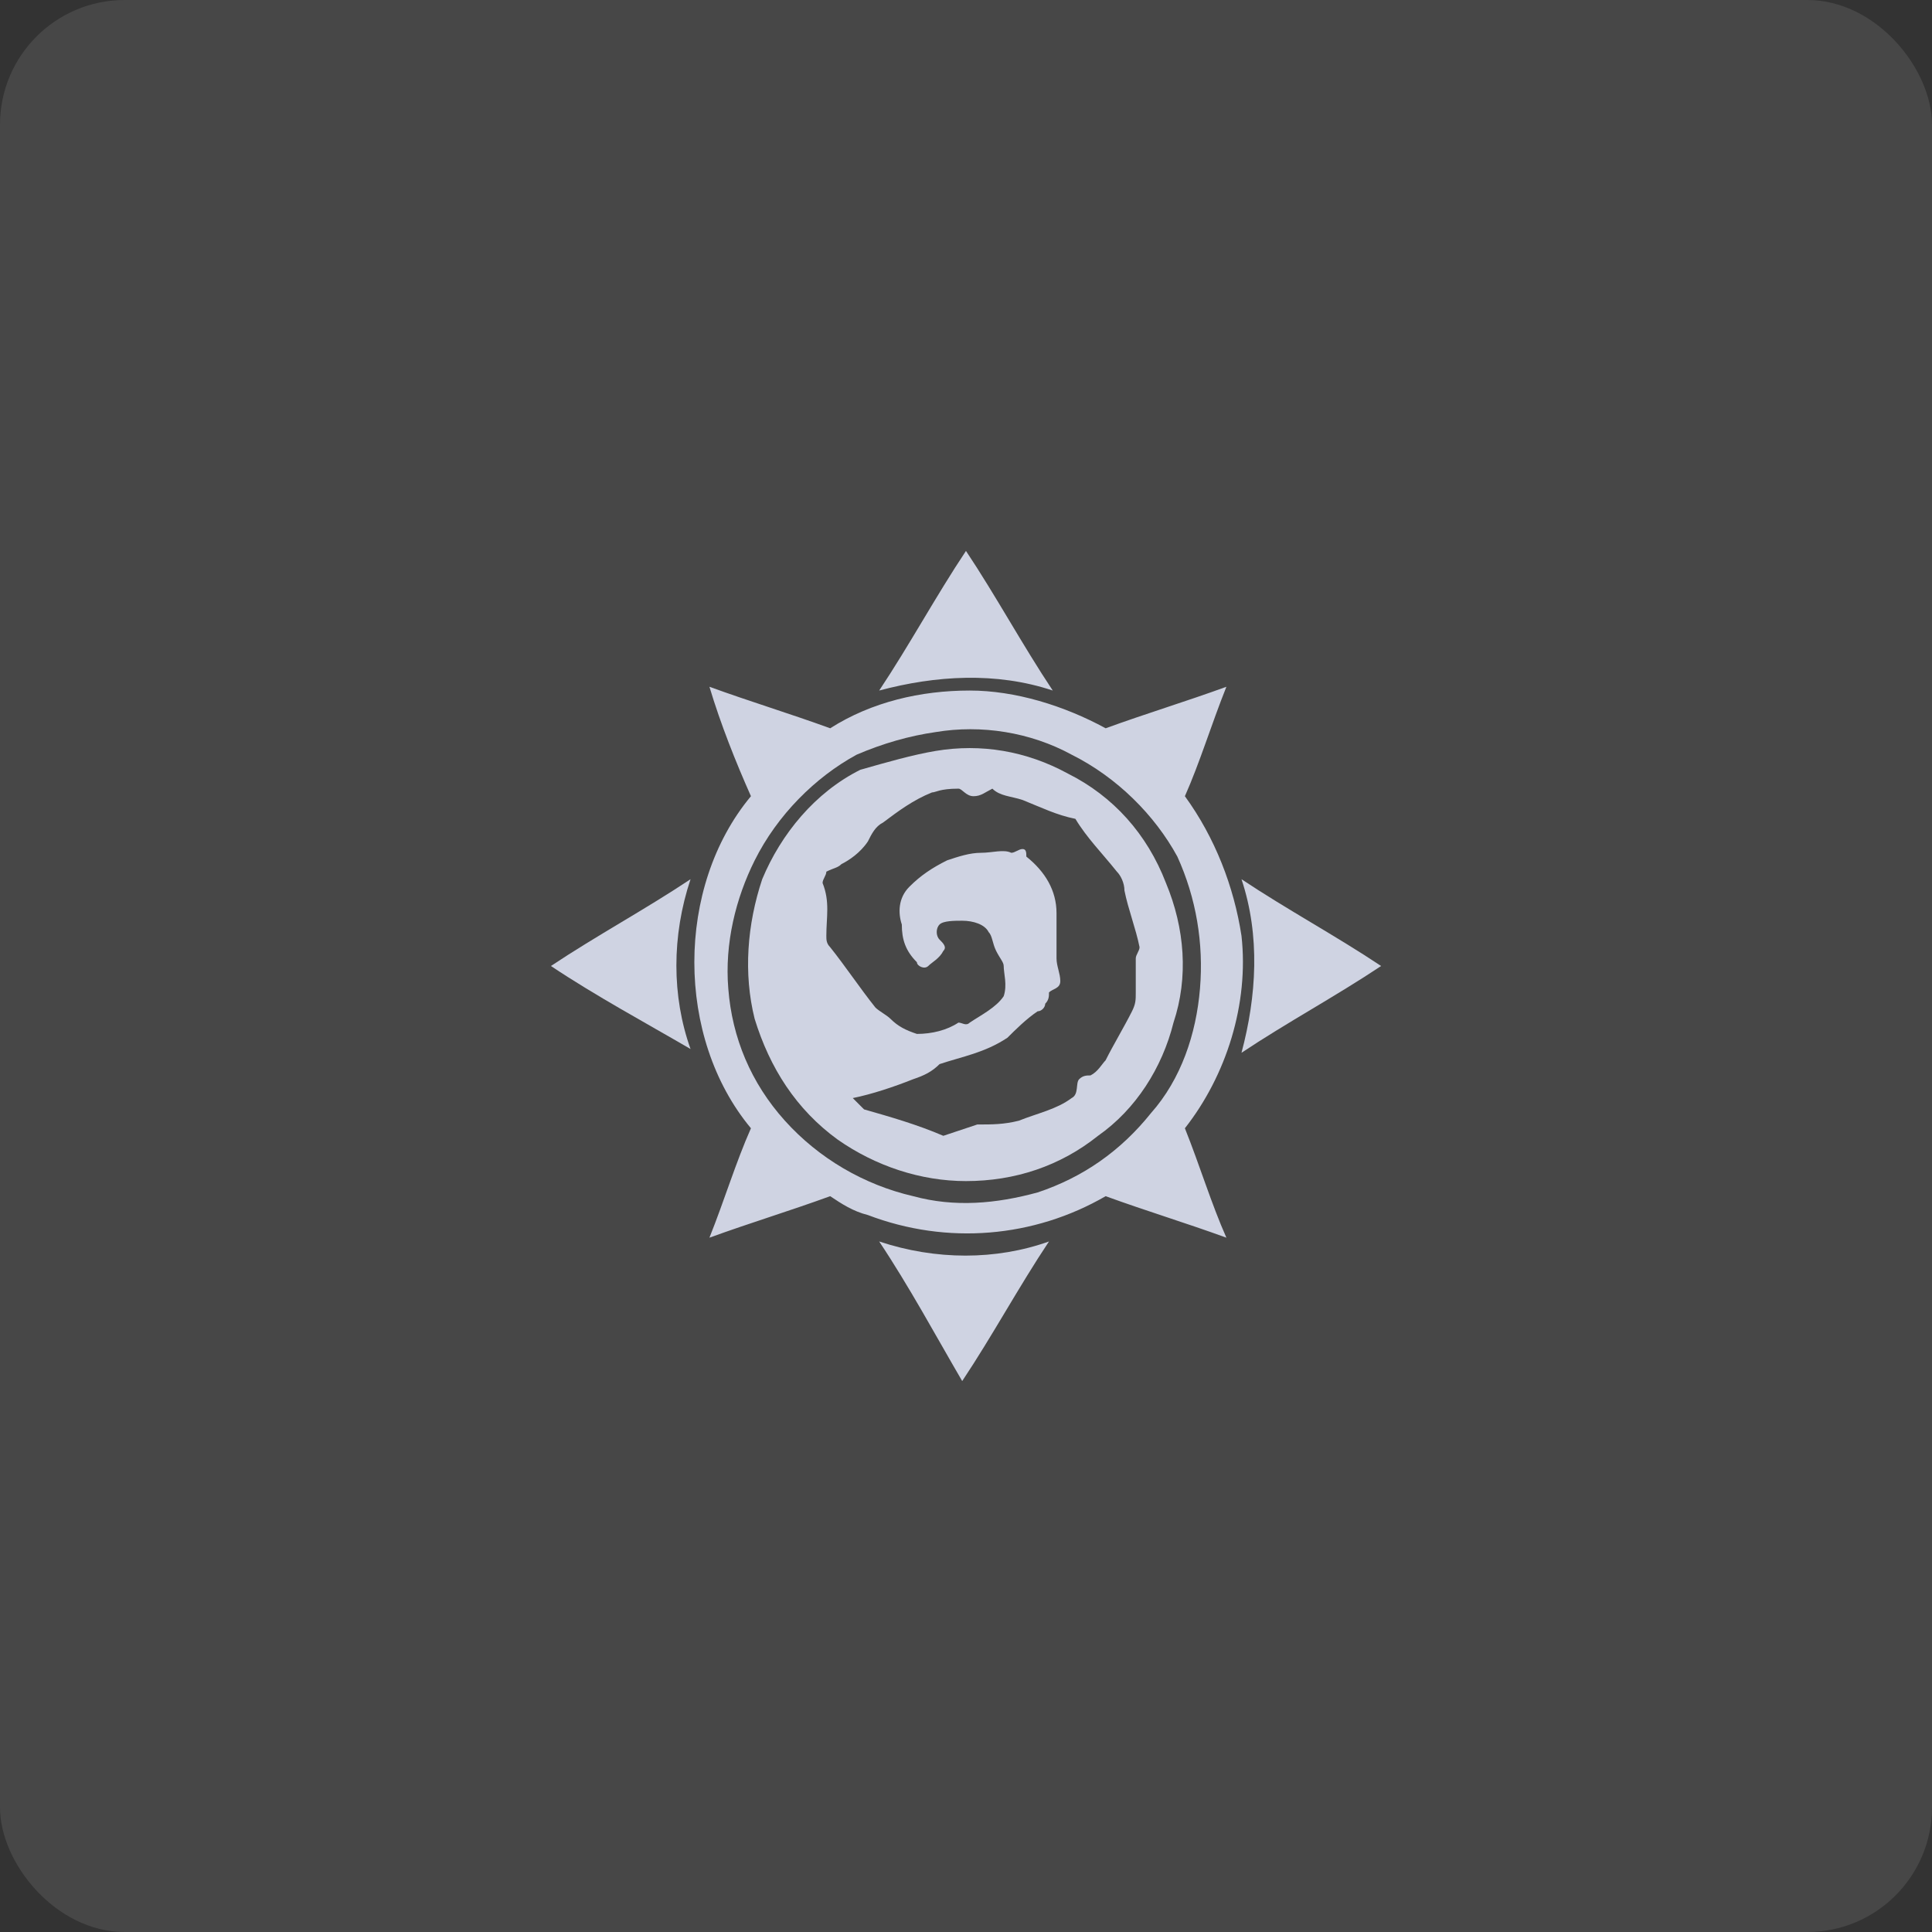 <svg width="248" height="248" viewBox="0 0 248 248" fill="none" xmlns="http://www.w3.org/2000/svg">
<rect x="0" y="0" width="248" height="248" fill="#333333" stroke="none"/>
<rect width="248" height="248" rx="16" fill="white" fill-opacity="0.1"/>
<g clip-path="url(#clip0_68_607)">
<path d="M112.855 88.641C116.73 82.828 120.121 76.531 123.996 70.719C127.871 76.531 131.262 82.828 135.137 88.641C127.871 86.219 120.121 86.703 112.855 88.641Z" fill="#CFD3E2"/>
<path d="M91.066 88.157C96.394 90.094 101.238 91.547 106.566 93.485C111.895 90.094 118.191 88.641 124.488 88.641C130.301 88.641 136.598 90.579 141.926 93.485C147.254 91.547 152.098 90.094 157.426 88.157C155.488 93.001 154.035 97.844 152.098 102.204C155.973 107.532 158.395 113.829 159.363 120.125C160.332 128.844 157.426 138.047 152.098 144.829C154.035 149.672 155.488 154.516 157.426 158.875C152.098 156.938 147.254 155.485 141.926 153.547C132.723 158.875 121.582 159.844 111.41 155.969C109.473 155.485 108.02 154.516 106.566 153.547C101.238 155.485 96.394 156.938 91.066 158.875C93.004 154.032 94.457 149.188 96.394 144.829C91.551 139.016 89.129 131.266 89.129 123.516C89.129 115.766 91.551 108.016 96.394 102.204C94.457 97.844 92.519 93.001 91.066 88.157ZM120.129 93.969C116.738 94.454 113.348 95.422 109.957 96.876C104.629 99.782 99.785 104.625 96.879 110.438C94.457 115.282 93.004 121.094 93.488 126.907C93.973 133.204 96.394 139.016 100.754 143.86C105.113 148.704 110.926 152.094 117.223 153.547C122.551 155 127.879 154.516 133.207 153.063C139.02 151.125 143.863 147.735 147.738 142.891C151.613 138.532 153.551 132.719 154.035 126.907C154.52 121.094 153.551 115.282 151.129 109.954C148.223 104.625 143.379 99.782 137.566 96.876C132.238 93.969 125.941 93.001 120.129 93.969Z" fill="#CFD3E2"/>
<path d="M120.12 96.391C125.933 95.422 131.745 96.391 137.073 99.297C142.886 102.204 147.245 107.047 149.667 113.344C152.089 119.157 152.573 125.454 150.636 131.266C149.183 137.079 145.792 142.407 140.948 145.797C136.105 149.672 130.292 151.61 123.995 151.61C118.183 151.61 112.37 149.672 107.527 146.282C102.198 142.407 98.808 137.079 96.87 130.782C95.417 124.969 95.902 118.672 97.839 112.86C100.261 107.047 104.62 101.719 110.433 98.813C113.823 97.844 117.214 96.876 120.12 96.391ZM119.636 101.719C117.214 102.688 115.277 104.141 113.339 105.594C112.37 106.079 111.886 107.047 111.402 108.016C110.433 109.469 108.98 110.438 108.011 110.922C107.527 111.407 107.042 111.407 106.073 111.891C106.073 112.375 105.589 112.86 105.589 113.344C106.558 115.766 106.073 117.704 106.073 120.125C106.073 120.61 106.073 121.094 106.558 121.579C108.495 124 110.433 126.907 112.37 129.329C112.855 129.813 113.823 130.297 114.308 130.782C115.277 131.75 116.245 132.235 117.698 132.719C119.636 132.719 121.573 132.235 123.027 131.266C123.511 131.266 123.995 131.75 124.48 131.266C125.933 130.297 127.87 129.329 128.839 127.875C129.323 126.422 128.839 124.969 128.839 124C128.839 123.516 128.355 123.032 127.87 122.063C127.386 121.094 127.386 120.125 126.902 119.641C126.417 118.672 124.964 118.188 123.511 118.188C122.542 118.188 121.089 118.188 120.605 118.672C120.12 119.157 120.12 120.125 120.605 120.61C121.089 121.094 121.573 121.579 121.089 122.063C120.605 123.032 119.636 123.516 119.152 124C118.667 124.485 117.698 124 117.698 123.516C116.245 122.063 115.761 120.61 115.761 118.672C115.277 117.219 115.277 115.282 116.73 113.829C118.183 112.375 119.636 111.407 121.573 110.438C123.027 109.954 124.48 109.469 125.933 109.469C127.386 109.469 128.839 108.985 129.808 109.469C130.292 109.469 130.777 108.985 131.261 108.985C131.745 108.985 131.745 109.469 131.745 109.954C134.167 111.891 135.62 114.313 135.62 117.219C135.62 119.157 135.62 121.094 135.62 123.032C135.62 124 136.105 124.969 136.105 125.938C136.105 126.907 135.136 126.907 134.652 127.391C134.652 127.875 134.652 128.36 134.167 128.844C134.167 129.329 133.683 129.813 133.198 129.813C131.745 130.782 130.292 132.235 129.323 133.204C126.417 135.141 123.511 135.625 120.605 136.594C119.636 137.563 118.667 138.047 117.214 138.532C114.792 139.5 111.886 140.469 109.464 140.954C109.948 141.438 110.433 141.922 110.917 142.407C114.308 143.375 117.698 144.344 121.089 145.797C122.542 145.313 123.995 144.829 125.448 144.344C127.386 144.344 128.839 144.344 130.777 143.86C133.198 142.891 135.62 142.407 137.558 140.954C138.527 140.469 138.042 139.016 138.527 138.532C139.011 138.047 139.495 138.047 139.98 138.047C140.948 137.563 141.433 136.594 141.917 136.11C142.886 134.172 144.339 131.75 145.308 129.813C145.792 128.844 145.792 128.36 145.792 127.391C145.792 125.938 145.792 124.485 145.792 123.032C145.792 122.547 146.277 122.063 146.277 121.579C145.792 119.157 144.823 116.735 144.339 114.313C144.339 113.344 143.855 112.375 143.37 111.891C141.433 109.469 139.495 107.532 138.042 105.11C135.62 104.625 133.683 103.657 131.261 102.688C129.808 102.204 128.355 102.204 127.386 101.235C126.417 101.719 125.933 102.204 124.964 102.204C123.995 102.204 123.511 101.235 123.027 101.235C120.605 101.235 120.12 101.719 119.636 101.719Z" fill="#CFD3E2"/>
<path d="M70.719 124C76.531 120.125 82.828 116.734 88.641 112.859C86.219 120.125 86.219 127.875 88.641 134.656C82.828 131.266 76.531 127.875 70.719 124Z" fill="#CFD3E2"/>
<path d="M159.363 112.859C165.176 116.734 171.473 120.125 177.285 124C171.473 127.875 165.176 131.265 159.363 135.14C161.301 127.875 161.785 120.125 159.363 112.859Z" fill="#CFD3E2"/>
<path d="M112.855 159.36C120.121 161.781 127.871 161.781 134.652 159.36C130.777 165.172 127.387 171.469 123.512 177.281C120.121 171.469 116.73 165.172 112.855 159.36Z" fill="#CFD3E2"/>
</g>
<defs>
<clipPath id="clip0_68_607">
<rect width="155" height="155" fill="white" transform="translate(46.5 46.5)"/>
</clipPath>
</defs>
</svg>
